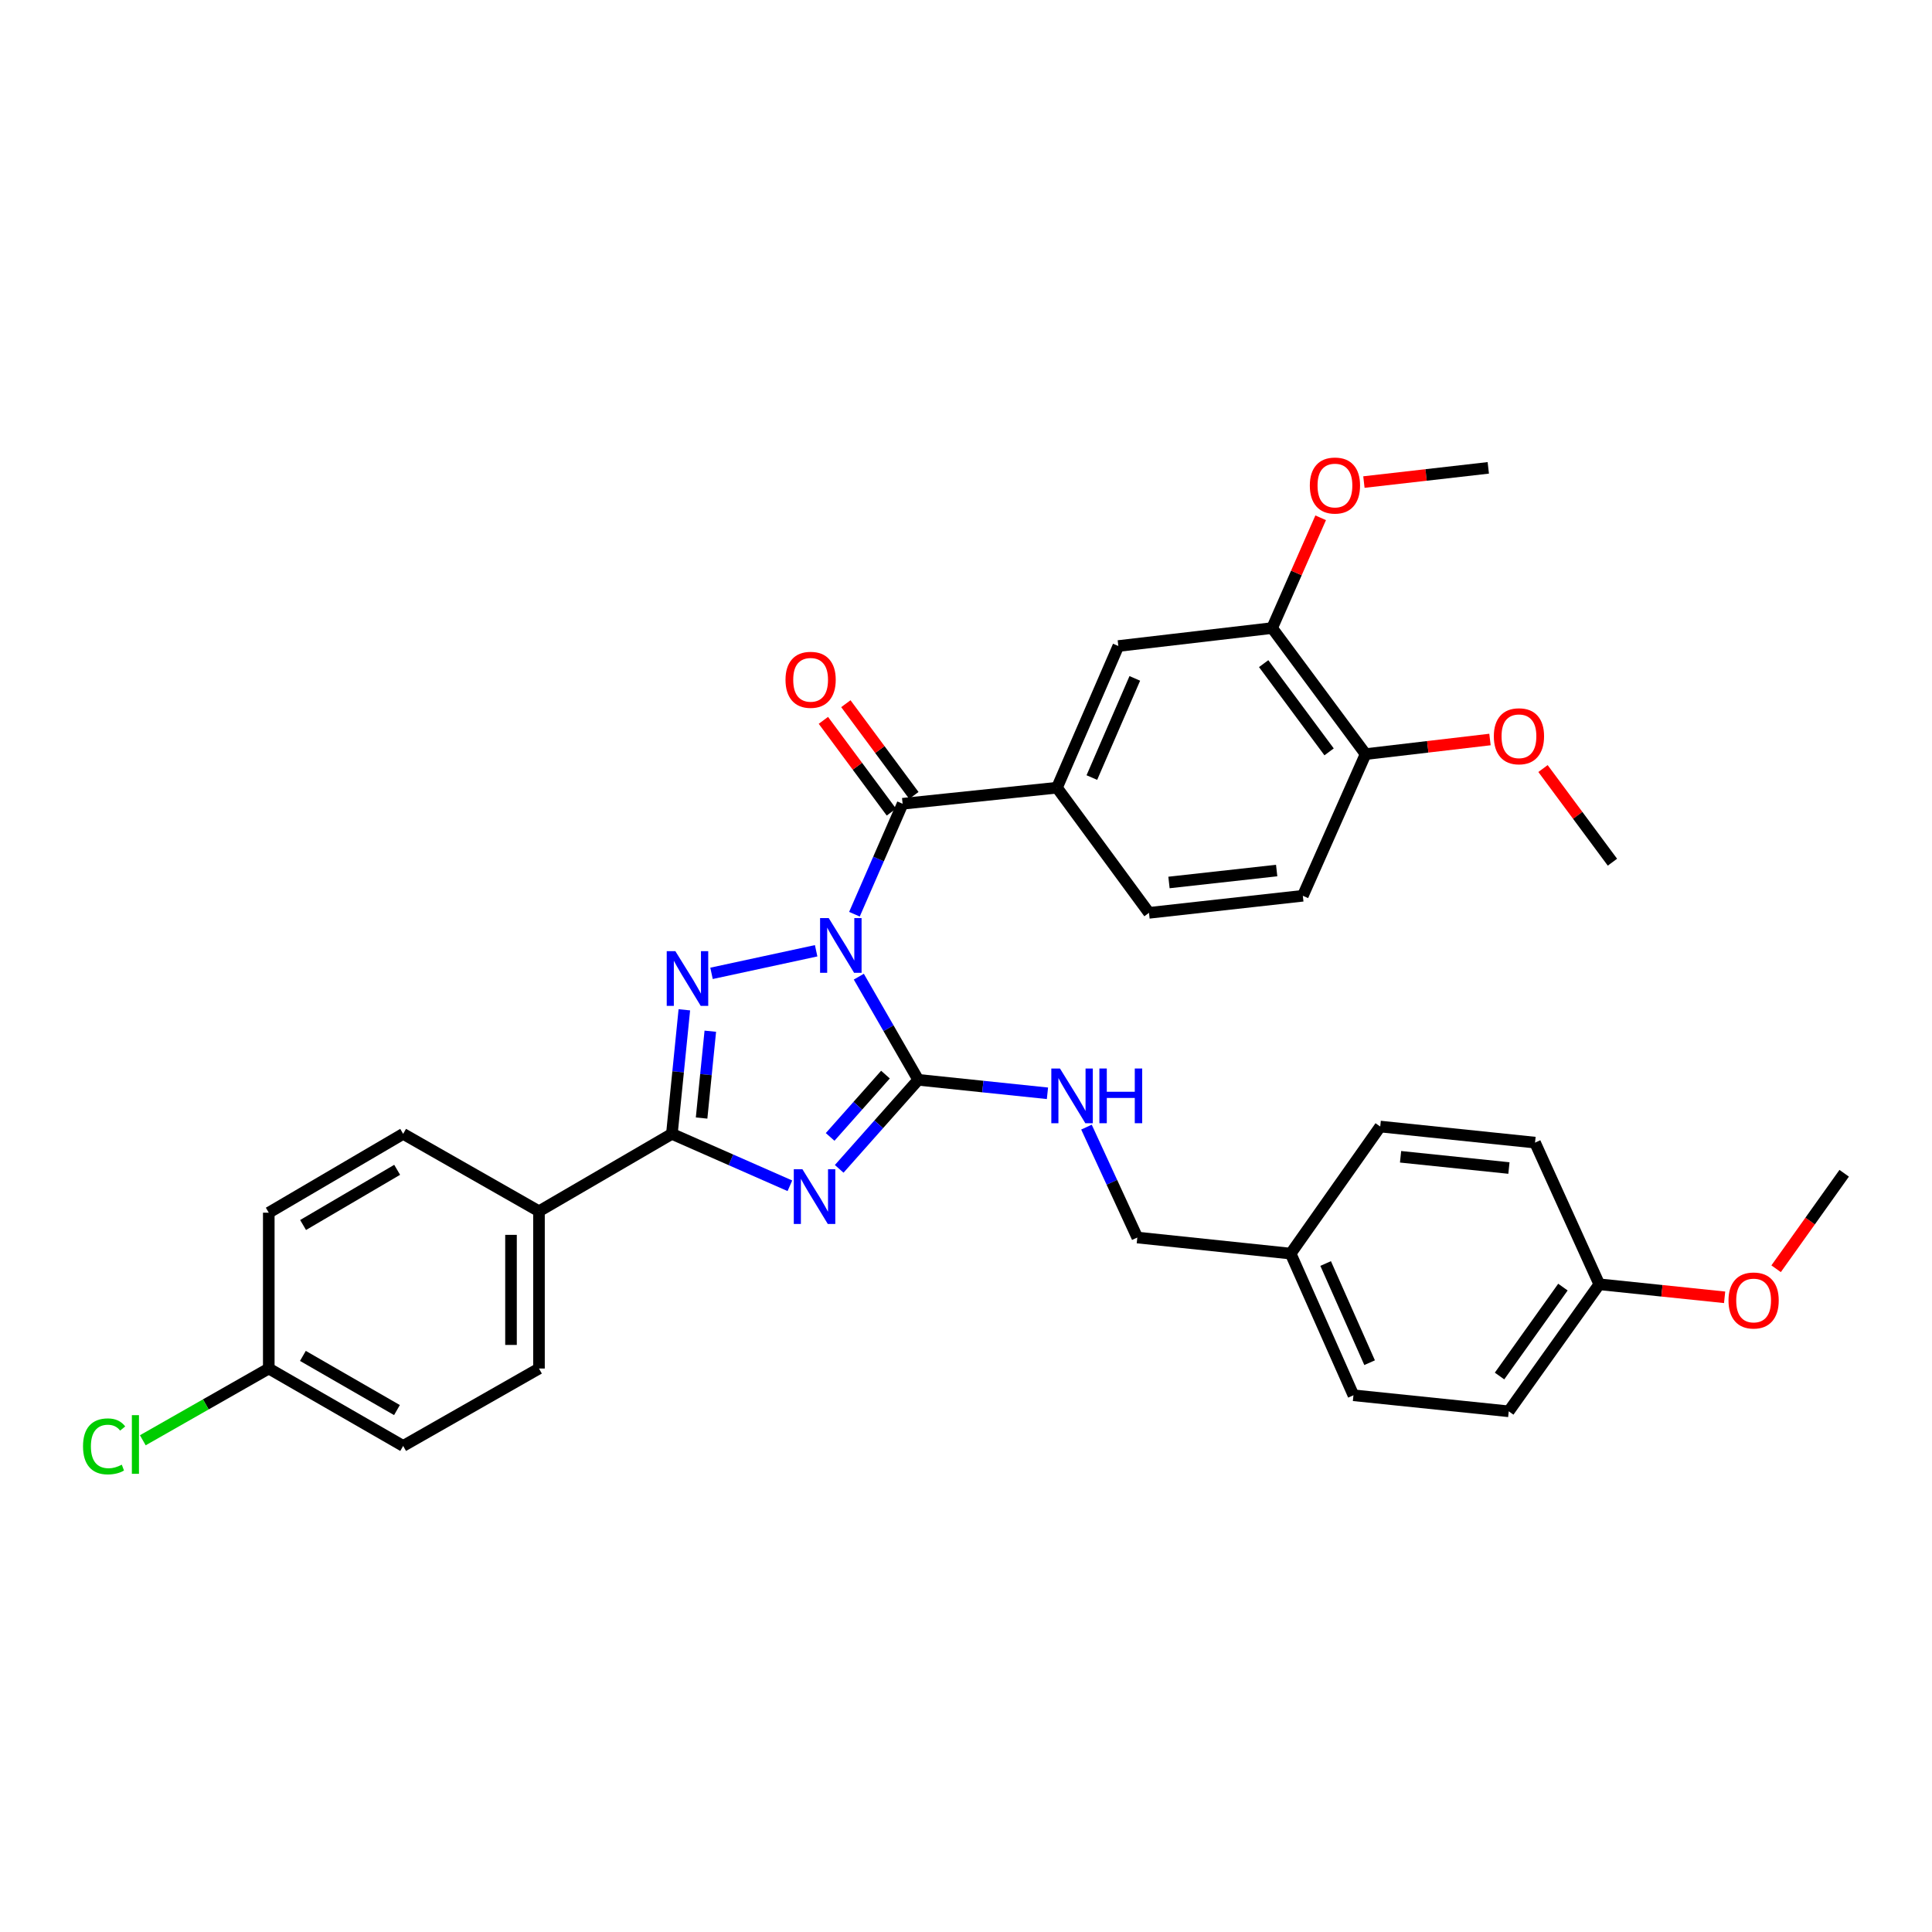<?xml version='1.0' encoding='iso-8859-1'?>
<svg version='1.1' baseProfile='full'
              xmlns='http://www.w3.org/2000/svg'
                      xmlns:rdkit='http://www.rdkit.org/xml'
                      xmlns:xlink='http://www.w3.org/1999/xlink'
                  xml:space='preserve'
width='1000px' height='1000px' viewBox='0 0 1000 1000'>
<!-- END OF HEADER -->
<rect style='opacity:1.0;fill:#FFFFFF;stroke:none' width='1000' height='1000' x='0' y='0'> </rect>
<path class='bond-0' d='M 444.522,505.524 L 459.901,532.219' style='fill:none;fill-rule:evenodd;stroke:#0000FF;stroke-width:6px;stroke-linecap:butt;stroke-linejoin:miter;stroke-opacity:1' />
<path class='bond-0' d='M 459.901,532.219 L 475.28,558.914' style='fill:none;fill-rule:evenodd;stroke:#000000;stroke-width:6px;stroke-linecap:butt;stroke-linejoin:miter;stroke-opacity:1' />
<path class='bond-2' d='M 422.438,492.115 L 368.281,503.807' style='fill:none;fill-rule:evenodd;stroke:#0000FF;stroke-width:6px;stroke-linecap:butt;stroke-linejoin:miter;stroke-opacity:1' />
<path class='bond-4' d='M 442.257,473.198 L 454.726,444.613' style='fill:none;fill-rule:evenodd;stroke:#0000FF;stroke-width:6px;stroke-linecap:butt;stroke-linejoin:miter;stroke-opacity:1' />
<path class='bond-4' d='M 454.726,444.613 L 467.195,416.029' style='fill:none;fill-rule:evenodd;stroke:#000000;stroke-width:6px;stroke-linecap:butt;stroke-linejoin:miter;stroke-opacity:1' />
<path class='bond-1' d='M 475.28,558.914 L 454.823,581.955' style='fill:none;fill-rule:evenodd;stroke:#000000;stroke-width:6px;stroke-linecap:butt;stroke-linejoin:miter;stroke-opacity:1' />
<path class='bond-1' d='M 454.823,581.955 L 434.366,604.997' style='fill:none;fill-rule:evenodd;stroke:#0000FF;stroke-width:6px;stroke-linecap:butt;stroke-linejoin:miter;stroke-opacity:1' />
<path class='bond-1' d='M 458.314,556.212 L 443.994,572.341' style='fill:none;fill-rule:evenodd;stroke:#000000;stroke-width:6px;stroke-linecap:butt;stroke-linejoin:miter;stroke-opacity:1' />
<path class='bond-1' d='M 443.994,572.341 L 429.674,588.471' style='fill:none;fill-rule:evenodd;stroke:#0000FF;stroke-width:6px;stroke-linecap:butt;stroke-linejoin:miter;stroke-opacity:1' />
<path class='bond-6' d='M 475.28,558.914 L 508.719,562.4' style='fill:none;fill-rule:evenodd;stroke:#000000;stroke-width:6px;stroke-linecap:butt;stroke-linejoin:miter;stroke-opacity:1' />
<path class='bond-6' d='M 508.719,562.4 L 542.159,565.887' style='fill:none;fill-rule:evenodd;stroke:#0000FF;stroke-width:6px;stroke-linecap:butt;stroke-linejoin:miter;stroke-opacity:1' />
<path class='bond-33' d='M 408.848,613.758 L 378.308,600.322' style='fill:none;fill-rule:evenodd;stroke:#0000FF;stroke-width:6px;stroke-linecap:butt;stroke-linejoin:miter;stroke-opacity:1' />
<path class='bond-33' d='M 378.308,600.322 L 347.768,586.886' style='fill:none;fill-rule:evenodd;stroke:#000000;stroke-width:6px;stroke-linecap:butt;stroke-linejoin:miter;stroke-opacity:1' />
<path class='bond-3' d='M 354.214,522.673 L 350.991,554.779' style='fill:none;fill-rule:evenodd;stroke:#0000FF;stroke-width:6px;stroke-linecap:butt;stroke-linejoin:miter;stroke-opacity:1' />
<path class='bond-3' d='M 350.991,554.779 L 347.768,586.886' style='fill:none;fill-rule:evenodd;stroke:#000000;stroke-width:6px;stroke-linecap:butt;stroke-linejoin:miter;stroke-opacity:1' />
<path class='bond-3' d='M 367.655,533.751 L 365.399,556.226' style='fill:none;fill-rule:evenodd;stroke:#0000FF;stroke-width:6px;stroke-linecap:butt;stroke-linejoin:miter;stroke-opacity:1' />
<path class='bond-3' d='M 365.399,556.226 L 363.144,578.7' style='fill:none;fill-rule:evenodd;stroke:#000000;stroke-width:6px;stroke-linecap:butt;stroke-linejoin:miter;stroke-opacity:1' />
<path class='bond-8' d='M 347.768,586.886 L 278.977,626.949' style='fill:none;fill-rule:evenodd;stroke:#000000;stroke-width:6px;stroke-linecap:butt;stroke-linejoin:miter;stroke-opacity:1' />
<path class='bond-5' d='M 467.195,416.029 L 547.088,407.71' style='fill:none;fill-rule:evenodd;stroke:#000000;stroke-width:6px;stroke-linecap:butt;stroke-linejoin:miter;stroke-opacity:1' />
<path class='bond-10' d='M 473.012,411.717 L 455.414,387.974' style='fill:none;fill-rule:evenodd;stroke:#000000;stroke-width:6px;stroke-linecap:butt;stroke-linejoin:miter;stroke-opacity:1' />
<path class='bond-10' d='M 455.414,387.974 L 437.815,364.23' style='fill:none;fill-rule:evenodd;stroke:#FF0000;stroke-width:6px;stroke-linecap:butt;stroke-linejoin:miter;stroke-opacity:1' />
<path class='bond-10' d='M 461.378,420.34 L 443.78,396.596' style='fill:none;fill-rule:evenodd;stroke:#000000;stroke-width:6px;stroke-linecap:butt;stroke-linejoin:miter;stroke-opacity:1' />
<path class='bond-10' d='M 443.78,396.596 L 426.182,372.853' style='fill:none;fill-rule:evenodd;stroke:#FF0000;stroke-width:6px;stroke-linecap:butt;stroke-linejoin:miter;stroke-opacity:1' />
<path class='bond-7' d='M 547.088,407.71 L 578.85,334.381' style='fill:none;fill-rule:evenodd;stroke:#000000;stroke-width:6px;stroke-linecap:butt;stroke-linejoin:miter;stroke-opacity:1' />
<path class='bond-7' d='M 565.14,402.466 L 587.373,351.136' style='fill:none;fill-rule:evenodd;stroke:#000000;stroke-width:6px;stroke-linecap:butt;stroke-linejoin:miter;stroke-opacity:1' />
<path class='bond-12' d='M 547.088,407.71 L 594.714,472.487' style='fill:none;fill-rule:evenodd;stroke:#000000;stroke-width:6px;stroke-linecap:butt;stroke-linejoin:miter;stroke-opacity:1' />
<path class='bond-16' d='M 562.351,583.394 L 575.512,611.97' style='fill:none;fill-rule:evenodd;stroke:#0000FF;stroke-width:6px;stroke-linecap:butt;stroke-linejoin:miter;stroke-opacity:1' />
<path class='bond-16' d='M 575.512,611.97 L 588.672,640.545' style='fill:none;fill-rule:evenodd;stroke:#000000;stroke-width:6px;stroke-linecap:butt;stroke-linejoin:miter;stroke-opacity:1' />
<path class='bond-9' d='M 578.85,334.381 L 658.446,325.081' style='fill:none;fill-rule:evenodd;stroke:#000000;stroke-width:6px;stroke-linecap:butt;stroke-linejoin:miter;stroke-opacity:1' />
<path class='bond-14' d='M 278.977,626.949 L 278.977,708.347' style='fill:none;fill-rule:evenodd;stroke:#000000;stroke-width:6px;stroke-linecap:butt;stroke-linejoin:miter;stroke-opacity:1' />
<path class='bond-14' d='M 264.496,639.159 L 264.496,696.138' style='fill:none;fill-rule:evenodd;stroke:#000000;stroke-width:6px;stroke-linecap:butt;stroke-linejoin:miter;stroke-opacity:1' />
<path class='bond-15' d='M 278.977,626.949 L 208.673,586.886' style='fill:none;fill-rule:evenodd;stroke:#000000;stroke-width:6px;stroke-linecap:butt;stroke-linejoin:miter;stroke-opacity:1' />
<path class='bond-20' d='M 658.446,325.081 L 671.011,296.544' style='fill:none;fill-rule:evenodd;stroke:#000000;stroke-width:6px;stroke-linecap:butt;stroke-linejoin:miter;stroke-opacity:1' />
<path class='bond-20' d='M 671.011,296.544 L 683.576,268.006' style='fill:none;fill-rule:evenodd;stroke:#FF0000;stroke-width:6px;stroke-linecap:butt;stroke-linejoin:miter;stroke-opacity:1' />
<path class='bond-34' d='M 658.446,325.081 L 706.828,390.325' style='fill:none;fill-rule:evenodd;stroke:#000000;stroke-width:6px;stroke-linecap:butt;stroke-linejoin:miter;stroke-opacity:1' />
<path class='bond-34' d='M 654.071,343.493 L 687.939,389.164' style='fill:none;fill-rule:evenodd;stroke:#000000;stroke-width:6px;stroke-linecap:butt;stroke-linejoin:miter;stroke-opacity:1' />
<path class='bond-11' d='M 706.828,390.325 L 674.342,463.654' style='fill:none;fill-rule:evenodd;stroke:#000000;stroke-width:6px;stroke-linecap:butt;stroke-linejoin:miter;stroke-opacity:1' />
<path class='bond-24' d='M 706.828,390.325 L 739.018,386.547' style='fill:none;fill-rule:evenodd;stroke:#000000;stroke-width:6px;stroke-linecap:butt;stroke-linejoin:miter;stroke-opacity:1' />
<path class='bond-24' d='M 739.018,386.547 L 771.208,382.769' style='fill:none;fill-rule:evenodd;stroke:#FF0000;stroke-width:6px;stroke-linecap:butt;stroke-linejoin:miter;stroke-opacity:1' />
<path class='bond-13' d='M 594.714,472.487 L 674.342,463.654' style='fill:none;fill-rule:evenodd;stroke:#000000;stroke-width:6px;stroke-linecap:butt;stroke-linejoin:miter;stroke-opacity:1' />
<path class='bond-13' d='M 605.062,456.77 L 660.802,450.587' style='fill:none;fill-rule:evenodd;stroke:#000000;stroke-width:6px;stroke-linecap:butt;stroke-linejoin:miter;stroke-opacity:1' />
<path class='bond-21' d='M 278.977,708.347 L 208.673,748.411' style='fill:none;fill-rule:evenodd;stroke:#000000;stroke-width:6px;stroke-linecap:butt;stroke-linejoin:miter;stroke-opacity:1' />
<path class='bond-22' d='M 208.673,586.886 L 139.117,627.689' style='fill:none;fill-rule:evenodd;stroke:#000000;stroke-width:6px;stroke-linecap:butt;stroke-linejoin:miter;stroke-opacity:1' />
<path class='bond-22' d='M 205.566,605.496 L 156.877,634.059' style='fill:none;fill-rule:evenodd;stroke:#000000;stroke-width:6px;stroke-linecap:butt;stroke-linejoin:miter;stroke-opacity:1' />
<path class='bond-18' d='M 588.672,640.545 L 668.035,648.863' style='fill:none;fill-rule:evenodd;stroke:#000000;stroke-width:6px;stroke-linecap:butt;stroke-linejoin:miter;stroke-opacity:1' />
<path class='bond-17' d='M 139.117,708.347 L 139.117,627.689' style='fill:none;fill-rule:evenodd;stroke:#000000;stroke-width:6px;stroke-linecap:butt;stroke-linejoin:miter;stroke-opacity:1' />
<path class='bond-23' d='M 139.117,708.347 L 106.517,726.915' style='fill:none;fill-rule:evenodd;stroke:#000000;stroke-width:6px;stroke-linecap:butt;stroke-linejoin:miter;stroke-opacity:1' />
<path class='bond-23' d='M 106.517,726.915 L 73.917,745.483' style='fill:none;fill-rule:evenodd;stroke:#00CC00;stroke-width:6px;stroke-linecap:butt;stroke-linejoin:miter;stroke-opacity:1' />
<path class='bond-35' d='M 139.117,708.347 L 208.673,748.411' style='fill:none;fill-rule:evenodd;stroke:#000000;stroke-width:6px;stroke-linecap:butt;stroke-linejoin:miter;stroke-opacity:1' />
<path class='bond-35' d='M 156.777,701.809 L 205.467,729.853' style='fill:none;fill-rule:evenodd;stroke:#000000;stroke-width:6px;stroke-linecap:butt;stroke-linejoin:miter;stroke-opacity:1' />
<path class='bond-25' d='M 668.035,648.863 L 714.406,583.097' style='fill:none;fill-rule:evenodd;stroke:#000000;stroke-width:6px;stroke-linecap:butt;stroke-linejoin:miter;stroke-opacity:1' />
<path class='bond-26' d='M 668.035,648.863 L 700.544,722.192' style='fill:none;fill-rule:evenodd;stroke:#000000;stroke-width:6px;stroke-linecap:butt;stroke-linejoin:miter;stroke-opacity:1' />
<path class='bond-26' d='M 686.15,653.994 L 708.906,705.324' style='fill:none;fill-rule:evenodd;stroke:#000000;stroke-width:6px;stroke-linecap:butt;stroke-linejoin:miter;stroke-opacity:1' />
<path class='bond-19' d='M 827.79,664.744 L 780.921,730.495' style='fill:none;fill-rule:evenodd;stroke:#000000;stroke-width:6px;stroke-linecap:butt;stroke-linejoin:miter;stroke-opacity:1' />
<path class='bond-19' d='M 808.968,666.201 L 776.16,712.227' style='fill:none;fill-rule:evenodd;stroke:#000000;stroke-width:6px;stroke-linecap:butt;stroke-linejoin:miter;stroke-opacity:1' />
<path class='bond-29' d='M 827.79,664.744 L 860.225,668.115' style='fill:none;fill-rule:evenodd;stroke:#000000;stroke-width:6px;stroke-linecap:butt;stroke-linejoin:miter;stroke-opacity:1' />
<path class='bond-29' d='M 860.225,668.115 L 892.66,671.486' style='fill:none;fill-rule:evenodd;stroke:#FF0000;stroke-width:6px;stroke-linecap:butt;stroke-linejoin:miter;stroke-opacity:1' />
<path class='bond-36' d='M 827.79,664.744 L 794.533,591.415' style='fill:none;fill-rule:evenodd;stroke:#000000;stroke-width:6px;stroke-linecap:butt;stroke-linejoin:miter;stroke-opacity:1' />
<path class='bond-30' d='M 705.96,249.516 L 738.147,245.839' style='fill:none;fill-rule:evenodd;stroke:#FF0000;stroke-width:6px;stroke-linecap:butt;stroke-linejoin:miter;stroke-opacity:1' />
<path class='bond-30' d='M 738.147,245.839 L 770.334,242.163' style='fill:none;fill-rule:evenodd;stroke:#000000;stroke-width:6px;stroke-linecap:butt;stroke-linejoin:miter;stroke-opacity:1' />
<path class='bond-31' d='M 798.657,397.8 L 816.627,422.035' style='fill:none;fill-rule:evenodd;stroke:#FF0000;stroke-width:6px;stroke-linecap:butt;stroke-linejoin:miter;stroke-opacity:1' />
<path class='bond-31' d='M 816.627,422.035 L 834.596,446.269' style='fill:none;fill-rule:evenodd;stroke:#000000;stroke-width:6px;stroke-linecap:butt;stroke-linejoin:miter;stroke-opacity:1' />
<path class='bond-28' d='M 714.406,583.097 L 794.533,591.415' style='fill:none;fill-rule:evenodd;stroke:#000000;stroke-width:6px;stroke-linecap:butt;stroke-linejoin:miter;stroke-opacity:1' />
<path class='bond-28' d='M 724.93,598.748 L 781.018,604.571' style='fill:none;fill-rule:evenodd;stroke:#000000;stroke-width:6px;stroke-linecap:butt;stroke-linejoin:miter;stroke-opacity:1' />
<path class='bond-27' d='M 700.544,722.192 L 780.921,730.495' style='fill:none;fill-rule:evenodd;stroke:#000000;stroke-width:6px;stroke-linecap:butt;stroke-linejoin:miter;stroke-opacity:1' />
<path class='bond-32' d='M 919.314,656.707 L 936.93,631.993' style='fill:none;fill-rule:evenodd;stroke:#FF0000;stroke-width:6px;stroke-linecap:butt;stroke-linejoin:miter;stroke-opacity:1' />
<path class='bond-32' d='M 936.93,631.993 L 954.545,607.279' style='fill:none;fill-rule:evenodd;stroke:#000000;stroke-width:6px;stroke-linecap:butt;stroke-linejoin:miter;stroke-opacity:1' />
<path  class='atom-0' d='M 428.948 475.198
L 438.228 490.198
Q 439.148 491.678, 440.628 494.358
Q 442.108 497.038, 442.188 497.198
L 442.188 475.198
L 445.948 475.198
L 445.948 503.518
L 442.068 503.518
L 432.108 487.118
Q 430.948 485.198, 429.708 482.998
Q 428.508 480.798, 428.148 480.118
L 428.148 503.518
L 424.468 503.518
L 424.468 475.198
L 428.948 475.198
' fill='#0000FF'/>
<path  class='atom-2' d='M 415.344 605.211
L 424.624 620.211
Q 425.544 621.691, 427.024 624.371
Q 428.504 627.051, 428.584 627.211
L 428.584 605.211
L 432.344 605.211
L 432.344 633.531
L 428.464 633.531
L 418.504 617.131
Q 417.344 615.211, 416.104 613.011
Q 414.904 610.811, 414.544 610.131
L 414.544 633.531
L 410.864 633.531
L 410.864 605.211
L 415.344 605.211
' fill='#0000FF'/>
<path  class='atom-3' d='M 349.578 492.333
L 358.858 507.333
Q 359.778 508.813, 361.258 511.493
Q 362.738 514.173, 362.818 514.333
L 362.818 492.333
L 366.578 492.333
L 366.578 520.653
L 362.698 520.653
L 352.738 504.253
Q 351.578 502.333, 350.338 500.133
Q 349.138 497.933, 348.778 497.253
L 348.778 520.653
L 345.098 520.653
L 345.098 492.333
L 349.578 492.333
' fill='#0000FF'/>
<path  class='atom-7' d='M 548.64 553.056
L 557.92 568.056
Q 558.84 569.536, 560.32 572.216
Q 561.8 574.896, 561.88 575.056
L 561.88 553.056
L 565.64 553.056
L 565.64 581.376
L 561.76 581.376
L 551.8 564.976
Q 550.64 563.056, 549.4 560.856
Q 548.2 558.656, 547.84 557.976
L 547.84 581.376
L 544.16 581.376
L 544.16 553.056
L 548.64 553.056
' fill='#0000FF'/>
<path  class='atom-7' d='M 569.04 553.056
L 572.88 553.056
L 572.88 565.096
L 587.36 565.096
L 587.36 553.056
L 591.2 553.056
L 591.2 581.376
L 587.36 581.376
L 587.36 568.296
L 572.88 568.296
L 572.88 581.376
L 569.04 581.376
L 569.04 553.056
' fill='#0000FF'/>
<path  class='atom-11' d='M 406.577 351.862
Q 406.577 345.062, 409.937 341.262
Q 413.297 337.462, 419.577 337.462
Q 425.857 337.462, 429.217 341.262
Q 432.577 345.062, 432.577 351.862
Q 432.577 358.742, 429.177 362.662
Q 425.777 366.542, 419.577 366.542
Q 413.337 366.542, 409.937 362.662
Q 406.577 358.782, 406.577 351.862
M 419.577 363.342
Q 423.897 363.342, 426.217 360.462
Q 428.577 357.542, 428.577 351.862
Q 428.577 346.302, 426.217 343.502
Q 423.897 340.662, 419.577 340.662
Q 415.257 340.662, 412.897 343.462
Q 410.577 346.262, 410.577 351.862
Q 410.577 357.582, 412.897 360.462
Q 415.257 363.342, 419.577 363.342
' fill='#FF0000'/>
<path  class='atom-21' d='M 677.963 251.309
Q 677.963 244.509, 681.323 240.709
Q 684.683 236.909, 690.963 236.909
Q 697.243 236.909, 700.603 240.709
Q 703.963 244.509, 703.963 251.309
Q 703.963 258.189, 700.563 262.109
Q 697.163 265.989, 690.963 265.989
Q 684.723 265.989, 681.323 262.109
Q 677.963 258.229, 677.963 251.309
M 690.963 262.789
Q 695.283 262.789, 697.603 259.909
Q 699.963 256.989, 699.963 251.309
Q 699.963 245.749, 697.603 242.949
Q 695.283 240.109, 690.963 240.109
Q 686.643 240.109, 684.283 242.909
Q 681.963 245.709, 681.963 251.309
Q 681.963 257.029, 684.283 259.909
Q 686.643 262.789, 690.963 262.789
' fill='#FF0000'/>
<path  class='atom-24' d='M 42.971 748.643
Q 42.971 741.603, 46.251 737.923
Q 49.571 734.203, 55.851 734.203
Q 61.691 734.203, 64.811 738.323
L 62.171 740.483
Q 59.891 737.483, 55.851 737.483
Q 51.571 737.483, 49.291 740.363
Q 47.051 743.203, 47.051 748.643
Q 47.051 754.243, 49.371 757.123
Q 51.731 760.003, 56.291 760.003
Q 59.411 760.003, 63.051 758.123
L 64.171 761.123
Q 62.691 762.083, 60.451 762.643
Q 58.211 763.203, 55.731 763.203
Q 49.571 763.203, 46.251 759.443
Q 42.971 755.683, 42.971 748.643
' fill='#00CC00'/>
<path  class='atom-24' d='M 68.251 732.483
L 71.931 732.483
L 71.931 762.843
L 68.251 762.843
L 68.251 732.483
' fill='#00CC00'/>
<path  class='atom-25' d='M 773.206 381.089
Q 773.206 374.289, 776.566 370.489
Q 779.926 366.689, 786.206 366.689
Q 792.486 366.689, 795.846 370.489
Q 799.206 374.289, 799.206 381.089
Q 799.206 387.969, 795.806 391.889
Q 792.406 395.769, 786.206 395.769
Q 779.966 395.769, 776.566 391.889
Q 773.206 388.009, 773.206 381.089
M 786.206 392.569
Q 790.526 392.569, 792.846 389.689
Q 795.206 386.769, 795.206 381.089
Q 795.206 375.529, 792.846 372.729
Q 790.526 369.889, 786.206 369.889
Q 781.886 369.889, 779.526 372.689
Q 777.206 375.489, 777.206 381.089
Q 777.206 386.809, 779.526 389.689
Q 781.886 392.569, 786.206 392.569
' fill='#FF0000'/>
<path  class='atom-30' d='M 894.668 673.126
Q 894.668 666.326, 898.028 662.526
Q 901.388 658.726, 907.668 658.726
Q 913.948 658.726, 917.308 662.526
Q 920.668 666.326, 920.668 673.126
Q 920.668 680.006, 917.268 683.926
Q 913.868 687.806, 907.668 687.806
Q 901.428 687.806, 898.028 683.926
Q 894.668 680.046, 894.668 673.126
M 907.668 684.606
Q 911.988 684.606, 914.308 681.726
Q 916.668 678.806, 916.668 673.126
Q 916.668 667.566, 914.308 664.766
Q 911.988 661.926, 907.668 661.926
Q 903.348 661.926, 900.988 664.726
Q 898.668 667.526, 898.668 673.126
Q 898.668 678.846, 900.988 681.726
Q 903.348 684.606, 907.668 684.606
' fill='#FF0000'/>
</svg>
